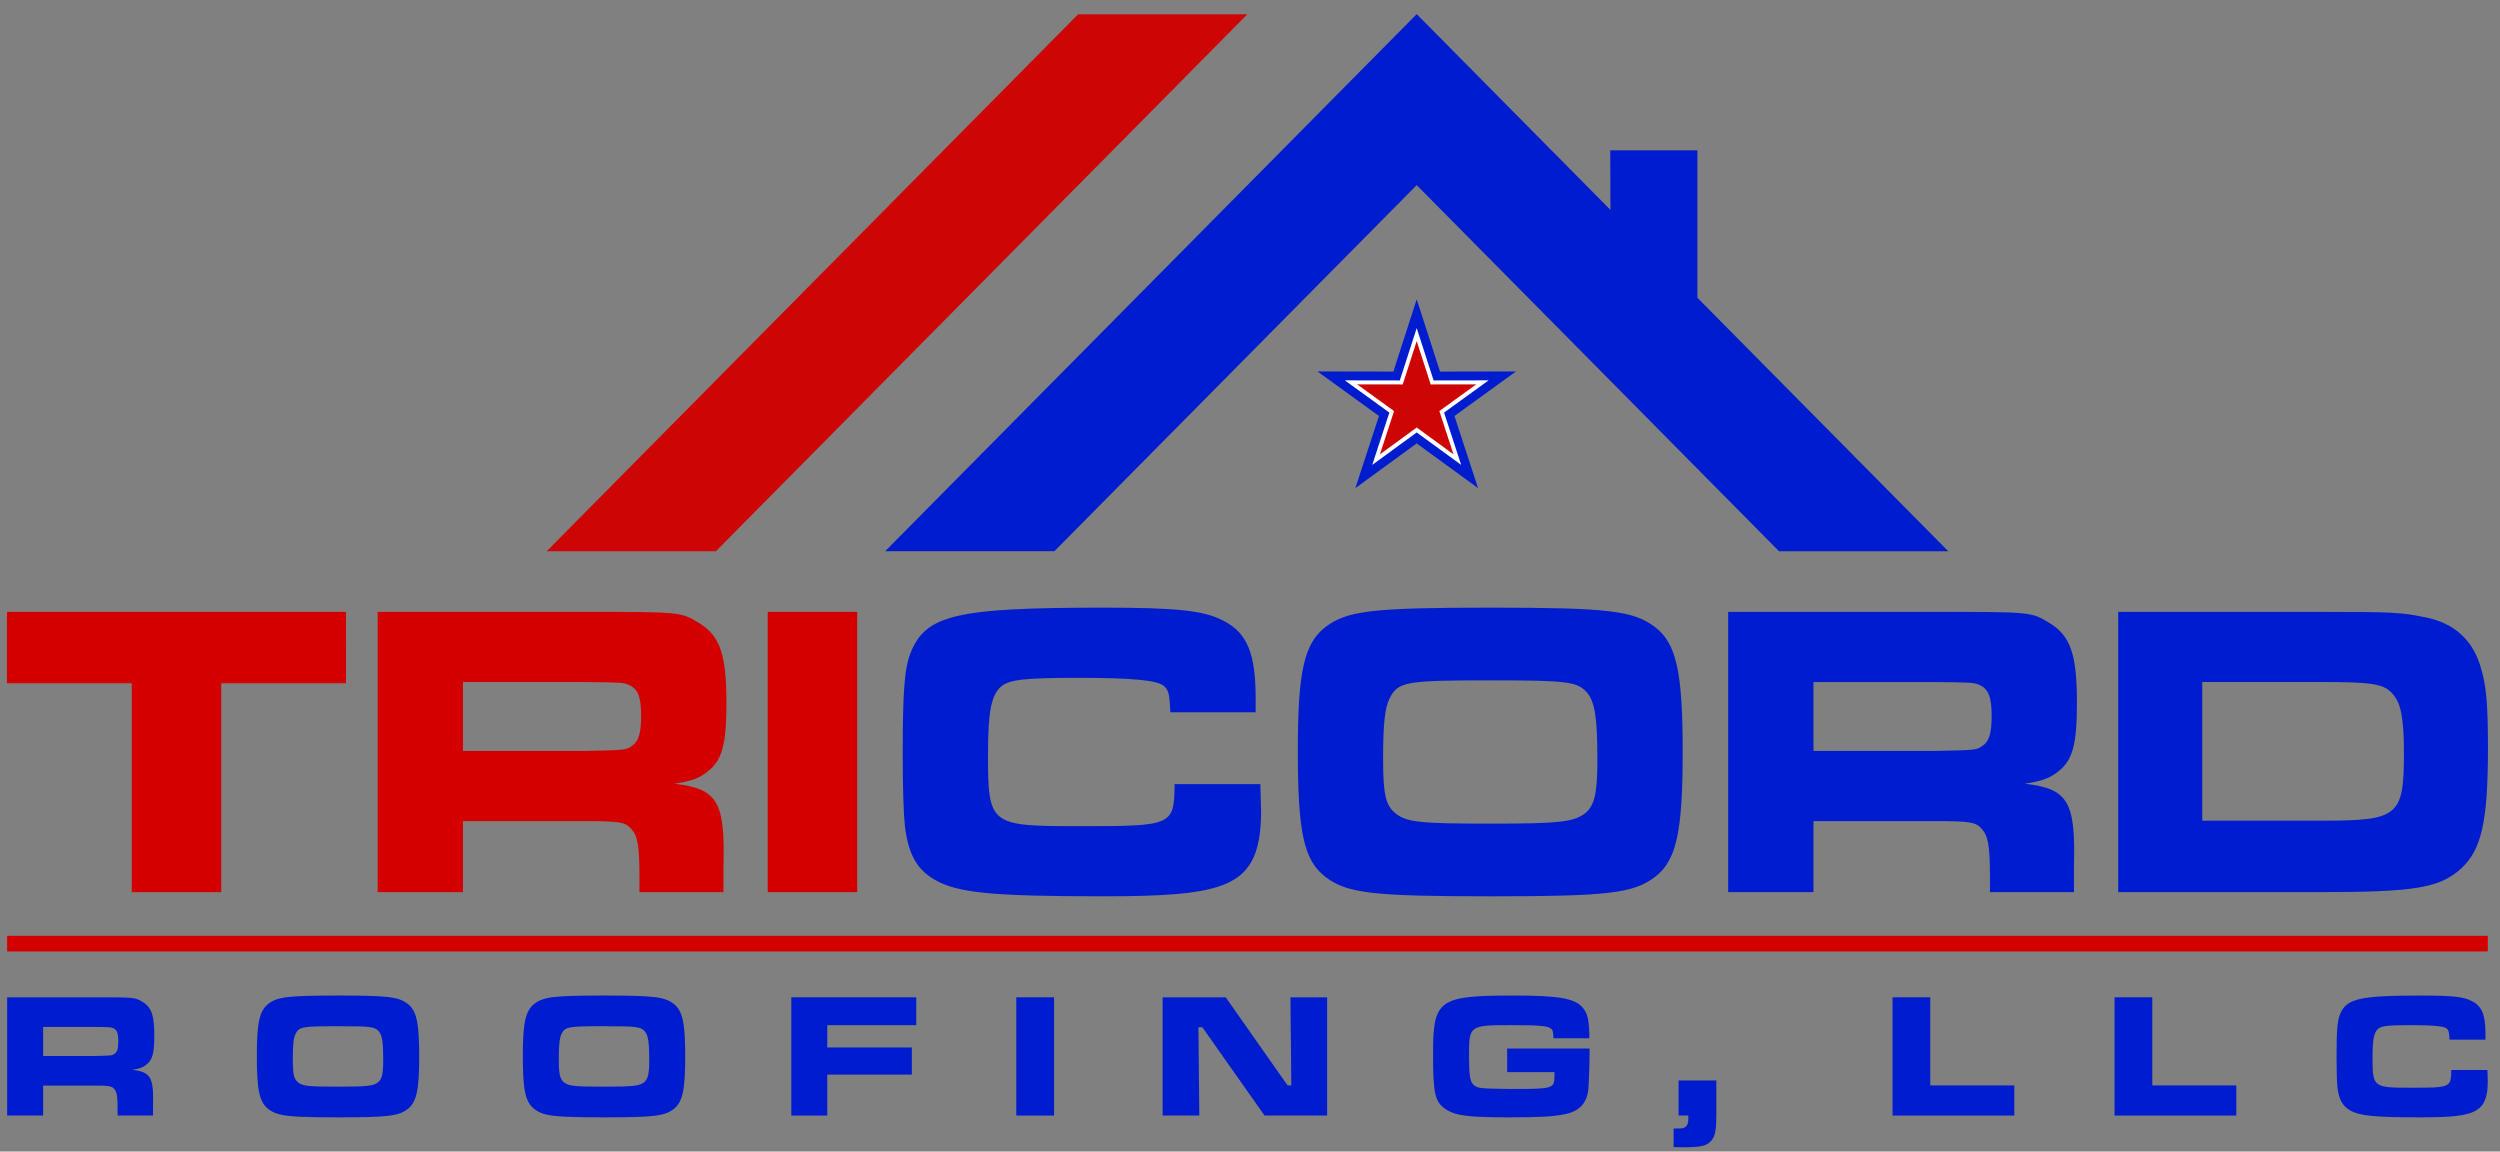 <?xml version="1.0" encoding="UTF-8"?>
<svg xmlns="http://www.w3.org/2000/svg" width="165" height="76" viewBox="0 0 165 76" fill="none">
  <rect x="0" y="0" width="165" height="76" fill="#808080" stroke="none"/>
  <path fill-rule="evenodd" clip-rule="evenodd" d="M112.026 30.937L117.416 36.383H128.586L122.896 30.633L112.028 19.652V9.92H106.277L106.29 13.853L99.088 6.576L93.514 0.944H93.492L87.918 6.576L58.42 36.381H69.589L93.502 12.219L106.328 25.177L112.026 30.937Z" fill="#001CCF"></path>
  <path fill-rule="evenodd" clip-rule="evenodd" d="M47.249 36.383L82.322 0.947H71.152L36.08 36.383H47.249Z" fill="#CD0505"></path>
  <path fill-rule="evenodd" clip-rule="evenodd" d="M77.522 51.753C77.494 54.499 77.41 54.527 71.226 54.527C65.293 54.527 65.209 54.471 65.209 49.728C65.209 46.928 65.432 45.847 66.097 45.292C66.652 44.847 67.677 44.737 71.198 44.737C74.748 44.737 76.385 44.903 76.801 45.264C77.134 45.541 77.188 45.791 77.244 47.011H82.873V46.096C82.873 43.128 82.32 41.769 80.738 40.965C79.462 40.299 77.744 40.105 72.808 40.105C63.129 40.105 61.105 40.577 60.106 43.073C59.69 44.099 59.58 45.624 59.58 49.756C59.58 52.113 59.636 53.639 59.718 54.471C59.94 56.356 60.494 57.383 61.716 58.076C63.213 58.935 65.542 59.156 72.78 59.156C76.884 59.156 78.908 58.991 80.406 58.519C82.457 57.853 83.233 56.495 83.233 53.5C83.233 53.223 83.206 52.807 83.18 51.753H77.522ZM98.356 40.105C90.62 40.105 88.9 40.3 87.485 41.381C86.072 42.463 85.656 44.348 85.656 49.507C85.656 54.941 86.042 56.772 87.485 57.88C88.9 58.963 90.618 59.157 98.412 59.157C106.065 59.157 107.812 58.963 109.226 57.881C110.64 56.8 111.057 54.941 111.057 49.617C111.057 44.321 110.641 42.463 109.226 41.381C107.813 40.3 106.093 40.105 98.356 40.105ZM98.356 44.904C103.514 44.904 104.124 44.987 104.762 45.735C105.261 46.345 105.428 47.399 105.428 50.144C105.428 52.391 105.233 53.195 104.596 53.693C103.846 54.248 102.932 54.36 98.412 54.36C93.753 54.36 92.865 54.276 92.117 53.693C91.45 53.167 91.285 52.419 91.285 50.116C91.285 47.76 91.396 46.705 91.728 46.068C92.282 44.987 92.809 44.904 98.356 44.904ZM114.06 58.88H119.689V54.193H127.649C129.977 54.193 130.393 54.248 130.782 54.692C131.225 55.164 131.337 55.829 131.337 57.909V58.88H136.882V57.16C136.993 52.889 136.496 52.057 133.638 51.725C134.748 51.559 135.274 51.365 135.801 50.948C136.8 50.2 137.077 49.145 137.077 46.401C137.077 43.184 136.661 41.964 135.246 41.104C134.054 40.384 134.054 40.384 127.676 40.384H114.06V58.88ZM119.689 49.561V45.015H127.621C130.172 45.041 130.254 45.041 130.642 45.208C131.225 45.457 131.448 45.984 131.448 47.232C131.448 48.397 131.281 48.952 130.837 49.229C130.45 49.507 130.45 49.507 127.621 49.563L119.689 49.561ZM139.802 58.88H153.141C159.381 58.88 161.017 58.603 162.431 57.327C163.79 56.079 164.205 54.193 164.205 49.367C164.205 46.345 164.094 45.18 163.679 43.877C163.125 42.157 161.905 41.104 160.074 40.744C158.493 40.411 157.855 40.384 153.141 40.384H139.802V58.88ZM145.349 54.165V45.013H153.141C156.581 45.013 157.327 45.125 157.911 45.791C158.466 46.401 158.659 47.427 158.659 49.7C158.659 53.888 158.299 54.165 153.197 54.165H145.349Z" fill="#001CCF"></path>
  <path fill-rule="evenodd" clip-rule="evenodd" d="M0.471 61.763H164.194V62.796H0.471V61.763Z" fill="#D40000"></path>
  <path d="M0.472 73.627H2.847V71.649H6.205C7.188 71.649 7.363 71.673 7.527 71.86C7.714 72.059 7.761 72.34 7.761 73.217V73.627H10.101V72.901C10.148 71.099 9.937 70.748 8.732 70.608C9.2 70.538 9.422 70.456 9.645 70.28C10.066 69.965 10.183 69.52 10.183 68.362C10.183 67.004 10.007 66.49 9.411 66.127C8.908 65.823 8.908 65.823 6.217 65.823H0.472V73.627ZM2.847 69.695V67.777H6.193C7.27 67.788 7.305 67.788 7.468 67.859C7.714 67.964 7.808 68.186 7.808 68.713C7.808 69.204 7.738 69.438 7.55 69.555C7.387 69.672 7.387 69.672 6.193 69.695H2.847Z" fill="#001CCF"></path>
  <path d="M22.309 65.706C19.045 65.706 18.319 65.788 17.723 66.244C17.126 66.701 16.951 67.496 16.951 69.672C16.951 71.966 17.114 72.738 17.723 73.206C18.319 73.662 19.045 73.744 22.332 73.744C25.562 73.744 26.299 73.662 26.895 73.206C27.492 72.749 27.668 71.966 27.668 69.719C27.668 67.484 27.492 66.701 26.895 66.244C26.299 65.788 25.573 65.706 22.309 65.706ZM22.309 67.73C24.485 67.73 24.743 67.765 25.012 68.081C25.222 68.338 25.293 68.783 25.293 69.941C25.293 70.889 25.211 71.228 24.942 71.439C24.626 71.673 24.24 71.72 22.332 71.72C20.367 71.72 19.992 71.685 19.677 71.439C19.396 71.217 19.326 70.901 19.326 69.93C19.326 68.935 19.372 68.491 19.513 68.222C19.747 67.765 19.969 67.73 22.309 67.73Z" fill="#001CCF"></path>
  <path d="M39.865 65.706C36.601 65.706 35.875 65.788 35.279 66.244C34.682 66.701 34.507 67.496 34.507 69.672C34.507 71.966 34.67 72.738 35.279 73.206C35.875 73.662 36.601 73.744 39.889 73.744C43.118 73.744 43.855 73.662 44.451 73.206C45.048 72.749 45.224 71.966 45.224 69.719C45.224 67.484 45.048 66.701 44.451 66.244C43.855 65.788 43.129 65.706 39.865 65.706ZM39.865 67.73C42.041 67.73 42.299 67.765 42.568 68.081C42.778 68.338 42.849 68.783 42.849 69.941C42.849 70.889 42.767 71.228 42.498 71.439C42.182 71.673 41.796 71.72 39.889 71.72C37.923 71.72 37.548 71.685 37.233 71.439C36.952 71.217 36.882 70.901 36.882 69.93C36.882 68.935 36.928 68.491 37.069 68.222C37.303 67.765 37.525 67.73 39.865 67.73Z" fill="#001CCF"></path>
  <path d="M52.225 65.823V73.627H54.6V70.924H60.181V69.134H54.6V67.66H60.474V65.823H52.225Z" fill="#001CCF"></path>
  <path d="M67.077 65.823V73.627H69.569V65.823H67.077Z" fill="#001CCF"></path>
  <path d="M76.733 65.823V73.627H79.155L79.096 67.8H79.354L83.46 73.627H87.591V65.823H85.169L85.227 71.638H84.981L80.898 65.823H76.733Z" fill="#001CCF"></path>
  <path d="M99.472 69.204V70.76H102.595V70.983C102.595 71.849 102.525 71.872 99.752 71.872L98.36 71.849C97.693 71.825 97.483 71.79 97.284 71.626C97.026 71.416 96.956 71.018 96.956 69.696C96.956 67.672 96.968 67.66 99.776 67.66C101.554 67.66 102.104 67.707 102.338 67.871C102.49 67.976 102.514 68.069 102.525 68.526H104.9C104.889 67.379 104.795 66.899 104.467 66.513C103.953 65.893 102.876 65.706 99.975 65.706C94.92 65.706 94.581 65.952 94.581 69.602C94.581 72.164 94.71 72.738 95.4 73.194C96.055 73.639 96.886 73.744 99.565 73.744C101.683 73.744 102.502 73.697 103.297 73.533C104.233 73.346 104.737 72.808 104.83 71.895C104.865 71.521 104.912 70.187 104.912 69.415V69.204H99.472Z" fill="#001CCF"></path>
  <path d="M110.786 71.309V73.626H111.429V73.848C111.429 74.293 111.254 74.48 110.844 74.48H110.458V75.708L111.055 75.72C112.319 75.72 112.67 75.626 112.974 75.252C113.208 74.96 113.278 74.55 113.278 73.579V71.309H110.786Z" fill="#001CCF"></path>
  <path d="M124.906 65.823V73.627H132.944V71.638H127.398V65.823H124.906Z" fill="#001CCF"></path>
  <path d="M139.56 65.823V73.627H147.597V71.638H142.052V65.823H139.56Z" fill="#001CCF"></path>
  <path d="M161.783 70.62C161.771 71.778 161.736 71.79 159.127 71.79C156.623 71.79 156.588 71.767 156.588 69.766C156.588 68.584 156.682 68.128 156.962 67.894C157.196 67.707 157.629 67.66 159.115 67.66C160.613 67.66 161.303 67.73 161.479 67.882C161.619 67.999 161.642 68.105 161.666 68.619H164.041V68.233C164.041 66.981 163.807 66.408 163.14 66.069C162.602 65.788 161.876 65.706 159.794 65.706C155.71 65.706 154.856 65.905 154.435 66.958C154.26 67.391 154.213 68.034 154.213 69.778C154.213 70.772 154.236 71.416 154.271 71.767C154.365 72.562 154.599 72.995 155.114 73.288C155.746 73.65 156.728 73.744 159.782 73.744C161.514 73.744 162.368 73.674 163 73.475C163.865 73.194 164.193 72.621 164.193 71.357L164.17 70.62H161.783Z" fill="#001CCF"></path>
  <path fill-rule="evenodd" clip-rule="evenodd" d="M22.84 40.383H0.459V45.097H8.695V58.88H14.601V45.097H22.837L22.84 40.383ZM50.669 41.329V58.88H56.576V40.383H50.669V41.329ZM24.927 40.383V58.88H30.556V54.193H38.516C40.844 54.193 41.26 54.248 41.649 54.692C42.092 55.164 42.204 55.829 42.204 57.909V58.88H47.749V57.16C47.86 52.889 47.362 52.057 44.505 51.725C45.614 51.559 46.141 51.365 46.668 50.948C47.666 50.2 47.944 49.145 47.944 46.401C47.944 43.184 47.528 41.964 46.113 41.104C44.921 40.384 44.921 40.384 38.542 40.384L24.927 40.383ZM30.556 45.013H38.488C41.038 45.041 41.121 45.041 41.509 45.208C42.092 45.457 42.314 45.984 42.314 47.232C42.314 48.397 42.148 48.952 41.704 49.229C41.317 49.507 41.317 49.507 38.488 49.563H30.556V45.013Z" fill="#D40000"></path>
  <path fill-rule="evenodd" clip-rule="evenodd" d="M95.042 24.525L100.054 24.516L95.994 27.455L97.552 32.217L93.502 29.264L89.453 32.217L91.012 27.455L86.952 24.516L91.962 24.525L93.502 19.756L95.042 24.525Z" fill="#001CCF"></path>
  <path fill-rule="evenodd" clip-rule="evenodd" d="M94.618 25.109L98.249 25.103L95.308 27.231L96.436 30.681L93.502 28.543L90.569 30.683L91.698 27.231L88.757 25.103L92.388 25.109L93.502 21.655L94.618 25.109Z" fill="white"></path>
  <path fill-rule="evenodd" clip-rule="evenodd" d="M93.502 22.513L94.426 25.373L97.433 25.368L94.997 27.129L95.93 29.987L93.504 28.216L91.074 29.987L92.008 27.131L89.573 25.368L92.58 25.373L93.502 22.513Z" fill="#CD0505"></path>
</svg>
